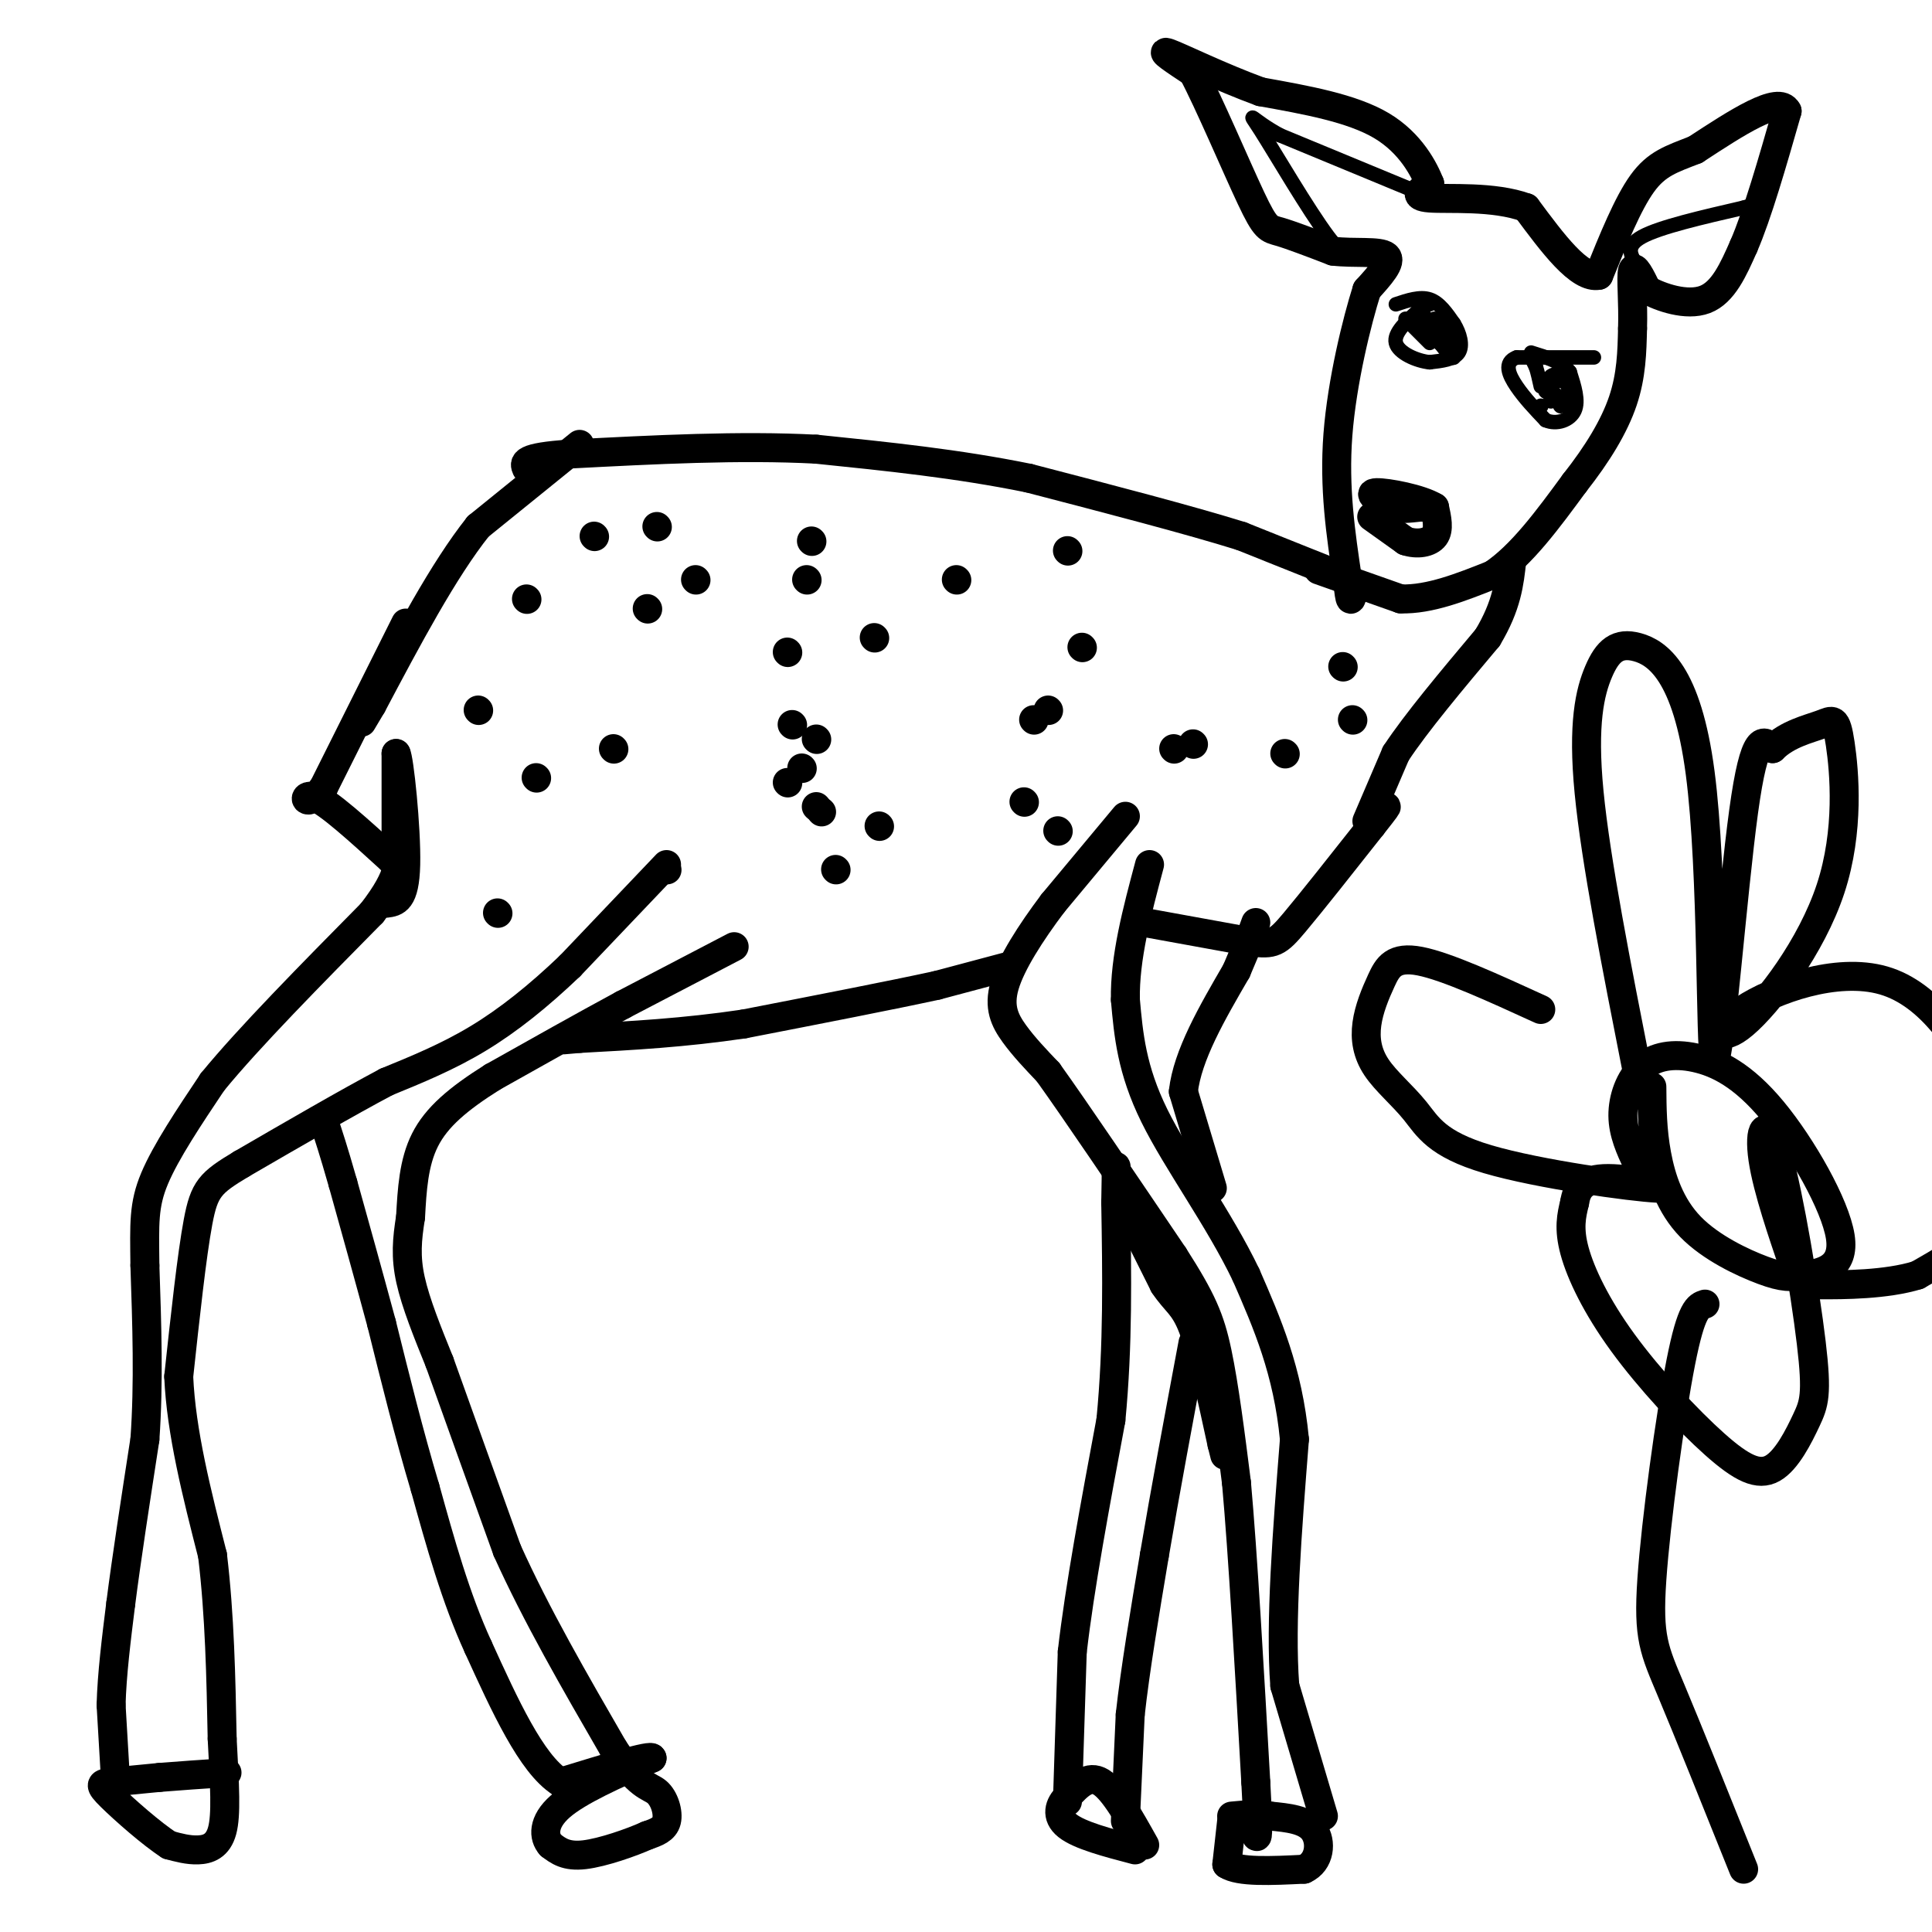 <svg viewBox='0 0 400 400' version='1.1' xmlns='http://www.w3.org/2000/svg' xmlns:xlink='http://www.w3.org/1999/xlink'><g fill='none' stroke='#000000' stroke-width='6' stroke-linecap='round' stroke-linejoin='round'><path d='M255,377c0.000,0.000 -1.000,9.000 -1,9'/><path d='M254,386c2.500,1.667 9.250,1.333 16,1'/><path d='M270,387c3.333,-1.489 3.667,-5.711 2,-8c-1.667,-2.289 -5.333,-2.644 -9,-3'/><path d='M263,376c-2.833,-0.500 -5.417,-0.250 -8,0'/><path d='M274,376c0.000,0.000 -8.000,-27.000 -8,-27'/><path d='M266,349c-1.000,-13.000 0.500,-32.000 2,-51'/><path d='M268,298c-1.333,-14.167 -5.667,-24.083 -10,-34'/><path d='M258,264c-5.511,-11.556 -14.289,-23.444 -19,-33c-4.711,-9.556 -5.356,-16.778 -6,-24'/><path d='M233,207c-0.167,-8.667 2.417,-18.333 5,-28'/><path d='M233,169c0.000,0.000 -15.000,18.000 -15,18'/><path d='M218,187c-4.619,6.131 -8.667,12.458 -10,17c-1.333,4.542 0.048,7.298 2,10c1.952,2.702 4.476,5.351 7,8'/><path d='M217,222c5.500,7.667 15.750,22.833 26,38'/><path d='M243,260c5.867,9.156 7.533,13.044 9,20c1.467,6.956 2.733,16.978 4,27'/><path d='M256,307c1.333,14.833 2.667,38.417 4,62'/><path d='M260,369c0.667,12.167 0.333,11.583 0,11'/><path d='M237,382c-3.167,-5.667 -6.333,-11.333 -9,-13c-2.667,-1.667 -4.833,0.667 -7,3'/><path d='M221,372c-1.711,1.578 -2.489,4.022 0,6c2.489,1.978 8.244,3.489 14,5'/><path d='M233,377c0.000,0.000 1.000,-22.000 1,-22'/><path d='M234,355c1.000,-9.167 3.000,-21.083 5,-33'/><path d='M239,322c2.167,-12.833 5.083,-28.417 8,-44'/><path d='M221,373c0.000,0.000 1.000,-31.000 1,-31'/><path d='M222,342c1.500,-13.167 4.750,-30.583 8,-48'/><path d='M230,294c1.500,-15.500 1.250,-30.250 1,-45'/><path d='M231,249c0.167,-8.667 0.083,-7.833 0,-7'/><path d='M232,248c0.000,0.000 9.000,18.000 9,18'/><path d='M241,266c2.467,3.733 4.133,4.067 6,9c1.867,4.933 3.933,14.467 6,24'/><path d='M253,299c1.000,4.000 0.500,2.000 0,0'/><path d='M251,246c0.000,0.000 -6.000,-20.000 -6,-20'/><path d='M245,226c0.833,-7.500 5.917,-16.250 11,-25'/><path d='M256,201c2.500,-5.833 3.250,-7.917 4,-10'/><path d='M237,191c0.000,0.000 22.000,4.000 22,4'/><path d='M259,195c4.711,0.622 5.489,0.178 9,-4c3.511,-4.178 9.756,-12.089 16,-20'/><path d='M284,171c3.167,-4.000 3.083,-4.000 3,-4'/><path d='M209,200c0.000,0.000 -15.000,4.000 -15,4'/><path d='M194,204c-9.167,2.000 -24.583,5.000 -40,8'/><path d='M154,212c-12.333,1.833 -23.167,2.417 -34,3'/><path d='M120,215c-5.667,0.500 -2.833,0.250 0,0'/><path d='M152,196c0.000,0.000 -23.000,12.000 -23,12'/><path d='M129,208c-8.333,4.500 -17.667,9.750 -27,15'/><path d='M102,223c-7.178,4.511 -11.622,8.289 -14,13c-2.378,4.711 -2.689,10.356 -3,16'/><path d='M85,252c-0.733,4.622 -1.067,8.178 0,13c1.067,4.822 3.533,10.911 6,17'/><path d='M91,282c3.333,9.333 8.667,24.167 14,39'/><path d='M105,321c6.000,13.333 14.000,27.167 22,41'/><path d='M127,362c5.274,8.060 7.458,7.708 9,9c1.542,1.292 2.440,4.226 2,6c-0.440,1.774 -2.220,2.387 -4,3'/><path d='M134,380c-3.200,1.444 -9.200,3.556 -13,4c-3.800,0.444 -5.400,-0.778 -7,-2'/><path d='M114,382c-1.489,-1.644 -1.711,-4.756 2,-8c3.711,-3.244 11.356,-6.622 19,-10'/><path d='M135,364c0.000,-0.833 -9.500,2.083 -19,5'/><path d='M116,369c-6.000,-3.833 -11.500,-15.917 -17,-28'/><path d='M99,341c-4.667,-10.167 -7.833,-21.583 -11,-33'/><path d='M88,308c-3.333,-11.167 -6.167,-22.583 -9,-34'/><path d='M79,274c-2.833,-10.500 -5.417,-19.750 -8,-29'/><path d='M71,245c-2.000,-7.000 -3.000,-10.000 -4,-13'/><path d='M138,179c0.000,0.000 -20.000,21.000 -20,21'/><path d='M118,200c-6.489,6.200 -12.711,11.200 -19,15c-6.289,3.800 -12.644,6.400 -19,9'/><path d='M80,224c-8.167,4.333 -19.083,10.667 -30,17'/><path d='M50,241c-6.489,3.889 -7.711,5.111 -9,12c-1.289,6.889 -2.644,19.444 -4,32'/><path d='M37,285c0.500,11.500 3.750,24.250 7,37'/><path d='M44,322c1.500,12.500 1.750,25.250 2,38'/><path d='M46,360c0.536,9.929 0.875,15.750 0,19c-0.875,3.250 -2.964,3.929 -5,4c-2.036,0.071 -4.018,-0.464 -6,-1'/><path d='M35,382c-3.524,-2.250 -9.333,-7.375 -12,-10c-2.667,-2.625 -2.190,-2.750 0,-3c2.190,-0.250 6.095,-0.625 10,-1'/><path d='M33,368c4.000,-0.333 9.000,-0.667 14,-1'/><path d='M24,370c0.000,0.000 -1.000,-17.000 -1,-17'/><path d='M23,353c0.167,-6.333 1.083,-13.667 2,-21'/><path d='M25,332c1.167,-9.167 3.083,-21.583 5,-34'/><path d='M30,298c0.833,-11.667 0.417,-23.833 0,-36'/><path d='M30,262c-0.089,-8.711 -0.311,-12.489 2,-18c2.311,-5.511 7.156,-12.756 12,-20'/><path d='M44,224c7.500,-9.167 20.250,-22.083 33,-35'/><path d='M77,189c6.333,-8.167 5.667,-11.083 5,-14'/><path d='M84,129c0.000,0.000 -17.000,34.000 -17,34'/><path d='M67,163c-3.800,5.156 -4.800,1.044 -2,2c2.800,0.956 9.400,6.978 16,13'/><path d='M81,178c2.833,2.333 1.917,1.667 1,1'/><path d='M82,182c0.000,0.000 0.000,-26.000 0,-26'/><path d='M82,156c0.622,0.711 2.178,15.489 2,23c-0.178,7.511 -2.089,7.756 -4,8'/><path d='M120,92c0.000,0.000 -21.000,17.000 -21,17'/><path d='M99,109c-7.167,9.000 -14.583,23.000 -22,37'/><path d='M77,146c-3.667,6.167 -1.833,3.083 0,0'/><path d='M277,119c0.000,0.000 -20.000,-8.000 -20,-8'/><path d='M257,111c-10.667,-3.333 -27.333,-7.667 -44,-12'/><path d='M213,99c-14.667,-3.000 -29.333,-4.500 -44,-6'/><path d='M169,93c-15.833,-0.833 -33.417,0.083 -51,1'/><path d='M118,94c-10.000,0.667 -9.500,1.833 -9,3'/><path d='M283,170c0.000,0.000 6.000,-14.000 6,-14'/><path d='M289,156c4.167,-6.333 11.583,-15.167 19,-24'/><path d='M308,132c4.000,-6.667 4.500,-11.333 5,-16'/><path d='M273,118c0.000,0.000 17.000,6.000 17,6'/><path d='M290,124c6.000,0.167 12.500,-2.417 19,-5'/><path d='M309,119c6.000,-4.000 11.500,-11.500 17,-19'/><path d='M326,100c4.778,-6.067 8.222,-11.733 10,-17c1.778,-5.267 1.889,-10.133 2,-15'/><path d='M338,68c0.178,-5.178 -0.378,-10.622 0,-12c0.378,-1.378 1.689,1.311 3,4'/><path d='M341,60c2.778,1.556 8.222,3.444 12,2c3.778,-1.444 5.889,-6.222 8,-11'/><path d='M361,51c2.833,-6.500 5.917,-17.250 9,-28'/><path d='M370,23c-1.667,-3.333 -10.333,2.333 -19,8'/><path d='M351,31c-5.000,1.956 -8.000,2.844 -11,7c-3.000,4.156 -6.000,11.578 -9,19'/><path d='M331,57c-4.000,0.833 -9.500,-6.583 -15,-14'/><path d='M316,43c-6.778,-2.489 -16.222,-1.711 -20,-2c-3.778,-0.289 -1.889,-1.644 0,-3'/><path d='M296,38c-1.111,-2.822 -3.889,-8.378 -10,-12c-6.111,-3.622 -15.556,-5.311 -25,-7'/><path d='M261,19c-8.333,-3.044 -16.667,-7.156 -19,-8c-2.333,-0.844 1.333,1.578 5,4'/><path d='M247,15c3.262,6.131 8.917,19.458 12,26c3.083,6.542 3.595,6.298 6,7c2.405,0.702 6.702,2.351 11,4'/><path d='M276,52c4.333,0.533 9.667,-0.133 11,1c1.333,1.133 -1.333,4.067 -4,7'/><path d='M283,60c-2.044,6.422 -5.156,18.978 -6,30c-0.844,11.022 0.578,20.511 2,30'/><path d='M279,120c0.500,5.500 0.750,4.250 1,3'/><path d='M284,107c0.000,0.000 7.000,5.000 7,5'/><path d='M291,112c2.422,0.822 4.978,0.378 6,-1c1.022,-1.378 0.511,-3.689 0,-6'/><path d='M297,105c-2.800,-1.733 -9.800,-3.067 -12,-3c-2.200,0.067 0.400,1.533 3,3'/><path d='M288,105c1.500,0.500 3.750,0.250 6,0'/><path d='M294,105c0.833,0.000 -0.083,0.000 -1,0'/></g>
<g fill='none' stroke='#000000' stroke-width='3' stroke-linecap='round' stroke-linejoin='round'><path d='M289,63c2.500,-0.833 5.000,-1.667 7,-1c2.000,0.667 3.500,2.833 5,5'/><path d='M301,67c1.267,2.022 1.933,4.578 1,6c-0.933,1.422 -3.467,1.711 -6,2'/><path d='M296,75c-2.711,-0.267 -6.489,-1.933 -7,-4c-0.511,-2.067 2.244,-4.533 5,-7'/><path d='M294,64c1.167,-1.333 1.583,-1.167 2,-1'/><path d='M330,74c0.000,0.000 -16.000,0.000 -16,0'/><path d='M314,74c-2.756,1.022 -1.644,3.578 0,6c1.644,2.422 3.822,4.711 6,7'/><path d='M320,87c2.311,1.000 5.089,0.000 6,-2c0.911,-2.000 -0.044,-5.000 -1,-8'/><path d='M325,77c-1.500,-2.000 -4.750,-3.000 -8,-4'/><path d='M317,74c0.000,0.000 1.000,2.000 1,2'/><path d='M318,76c0.333,1.000 0.667,2.500 1,4'/><path d='M320,80c0.000,0.000 5.000,4.000 5,4'/><path d='M325,84c0.667,-0.333 -0.167,-3.167 -1,-6'/><path d='M324,78c-0.956,-0.978 -2.844,-0.422 -3,0c-0.156,0.422 1.422,0.711 3,1'/><path d='M322,79c0.000,0.000 0.100,0.100 0.1,0.1'/><path d='M320,81c0.000,0.000 1.000,0.000 1,0'/><path d='M321,81c0.167,0.000 0.083,0.000 0,0'/><path d='M320,79c0.000,0.000 0.100,0.100 0.1,0.1'/><path d='M319,84c0.000,0.000 0.100,0.100 0.1,0.1'/><path d='M321,83c0.000,0.000 0.100,0.100 0.1,0.1'/><path d='M320,81c0.000,0.000 0.100,0.100 0.1,0.1'/><path d='M325,82c0.000,0.000 0.100,0.100 0.1,0.1'/><path d='M325,85c0.000,0.000 0.100,0.100 0.1,0.1'/><path d='M323,84c0.000,0.000 0.100,0.100 0.1,0.1'/><path d='M321,82c0.000,0.000 0.100,0.100 0.1,0.1'/><path d='M291,66c0.000,0.000 5.000,5.000 5,5'/><path d='M299,70c0.000,0.000 0.100,0.100 0.1,0.1'/><path d='M300,69c0.000,0.000 0.100,0.100 0.1,0.1'/><path d='M301,70c0.000,0.000 0.100,0.100 0.1,0.1'/><path d='M299,69c0.000,0.000 0.100,0.100 0.1,0.1'/><path d='M301,68c0.000,0.000 0.100,0.100 0.1,0.1'/><path d='M300,69c0.000,0.000 0.100,0.100 0.1,0.1'/><path d='M297,66c0.000,0.000 0.100,0.100 0.1,0.1'/><path d='M297,67c0.000,0.000 2.000,2.000 2,2'/><path d='M299,69c0.889,1.200 2.111,3.200 2,3c-0.111,-0.200 -1.556,-2.600 -3,-5'/><path d='M298,67c0.467,1.089 3.133,6.311 3,7c-0.133,0.689 -3.067,-3.156 -6,-7'/><path d='M295,67c-1.333,-2.067 -1.667,-3.733 -1,-3c0.667,0.733 2.333,3.867 4,7'/><path d='M339,55c-1.333,-2.000 -2.667,-4.000 1,-6c3.667,-2.000 12.333,-4.000 21,-6'/><path d='M361,43c4.000,-1.167 3.500,-1.083 3,-1'/><path d='M294,40c0.000,0.000 -29.000,-12.000 -29,-12'/><path d='M265,28c-6.143,-3.345 -7.000,-5.708 -4,-1c3.000,4.708 9.857,16.488 14,22c4.143,5.512 5.571,4.756 7,4'/><path d='M282,53c1.500,0.667 1.750,0.333 2,0'/></g>
<g fill='none' stroke='#000000' stroke-width='6' stroke-linecap='round' stroke-linejoin='round'><path d='M181,132c0.000,0.000 0.100,0.100 0.1,0.1'/><path d='M173,180c0.000,0.000 0.100,0.100 0.1,0.1'/><path d='M214,149c0.000,0.000 0.100,0.100 0.1,0.1'/><path d='M224,134c0.000,0.000 0.100,0.100 0.1,0.1'/><path d='M166,159c0.000,0.000 0.100,0.100 0.1,0.1'/><path d='M163,135c0.000,0.000 0.100,0.100 0.1,0.1'/><path d='M134,126c0.000,0.000 0.100,0.100 0.1,0.1'/><path d='M111,161c0.000,0.000 0.100,0.100 0.1,0.1'/><path d='M103,189c0.000,0.000 0.100,0.100 0.1,0.1'/><path d='M99,147c0.000,0.000 0.100,0.100 0.1,0.1'/><path d='M109,124c0.000,0.000 0.100,0.100 0.1,0.1'/><path d='M138,180c0.000,0.000 0.100,0.100 0.1,0.1'/><path d='M164,150c0.000,0.000 0.100,0.100 0.1,0.1'/><path d='M127,155c0.000,0.000 0.100,0.100 0.1,0.1'/><path d='M167,120c0.000,0.000 0.100,0.100 0.1,0.1'/><path d='M168,112c0.000,0.000 0.100,0.100 0.1,0.1'/><path d='M144,120c0.000,0.000 0.100,0.100 0.1,0.1'/><path d='M136,109c0.000,0.000 0.100,0.100 0.1,0.1'/><path d='M123,111c0.000,0.000 0.100,0.100 0.1,0.1'/><path d='M198,120c0.000,0.000 0.100,0.100 0.1,0.1'/><path d='M221,114c0.000,0.000 0.100,0.100 0.1,0.1'/><path d='M247,154c0.000,0.000 0.100,0.100 0.1,0.1'/><path d='M280,149c0.000,0.000 0.100,0.100 0.1,0.1'/><path d='M278,138c0.000,0.000 0.100,0.100 0.1,0.1'/><path d='M219,172c0.000,0.000 0.100,0.100 0.1,0.1'/><path d='M169,167c0.000,0.000 0.100,0.100 0.1,0.1'/><path d='M182,171c0.000,0.000 0.100,0.100 0.1,0.1'/><path d='M212,166c0.000,0.000 0.100,0.100 0.1,0.1'/><path d='M217,147c0.000,0.000 0.100,0.100 0.1,0.1'/><path d='M266,156c0.000,0.000 0.100,0.100 0.1,0.1'/><path d='M243,155c0.000,0.000 0.100,0.100 0.1,0.1'/><path d='M170,168c0.000,0.000 0.100,0.100 0.1,0.1'/><path d='M169,153c0.000,0.000 0.100,0.100 0.1,0.1'/><path d='M163,162c0.000,0.000 0.100,0.100 0.1,0.1'/><path d='M361,387c-5.738,-14.304 -11.476,-28.607 -15,-37c-3.524,-8.393 -4.833,-10.875 -4,-23c0.833,-12.125 3.810,-33.893 6,-45c2.190,-11.107 3.595,-11.554 5,-12'/><path d='M342,225c0.033,4.479 0.066,8.959 1,14c0.934,5.041 2.767,10.644 7,15c4.233,4.356 10.864,7.464 15,9c4.136,1.536 5.776,1.501 9,1c3.224,-0.501 8.031,-1.467 7,-8c-1.031,-6.533 -7.901,-18.632 -14,-26c-6.099,-7.368 -11.429,-10.006 -16,-11c-4.571,-0.994 -8.385,-0.345 -11,2c-2.615,2.345 -4.033,6.384 -4,10c0.033,3.616 1.516,6.808 3,10'/><path d='M339,222c-4.312,-21.889 -8.624,-43.779 -10,-58c-1.376,-14.221 0.185,-20.774 2,-25c1.815,-4.226 3.884,-6.127 8,-5c4.116,1.127 10.278,5.281 13,26c2.722,20.719 2.002,58.001 3,59c0.998,0.999 3.714,-34.286 6,-51c2.286,-16.714 4.143,-14.857 6,-13'/><path d='M367,155c2.989,-3.021 7.461,-4.072 10,-5c2.539,-0.928 3.145,-1.731 4,4c0.855,5.731 1.957,17.997 -2,30c-3.957,12.003 -12.975,23.744 -18,28c-5.025,4.256 -6.059,1.026 0,-3c6.059,-4.026 19.209,-8.850 29,-6c9.791,2.850 16.222,13.372 20,21c3.778,7.628 4.902,12.361 5,17c0.098,4.639 -0.829,9.182 -4,13c-3.171,3.818 -8.585,6.909 -14,10'/><path d='M397,264c-6.434,2.008 -15.520,2.027 -20,2c-4.480,-0.027 -4.356,-0.100 -6,-5c-1.644,-4.900 -5.058,-14.627 -6,-21c-0.942,-6.373 0.588,-9.392 3,-1c2.412,8.392 5.706,28.194 7,39c1.294,10.806 0.587,12.616 -1,16c-1.587,3.384 -4.055,8.340 -7,10c-2.945,1.660 -6.367,0.022 -12,-5c-5.633,-5.022 -13.478,-13.429 -19,-21c-5.522,-7.571 -8.721,-14.306 -10,-19c-1.279,-4.694 -0.640,-7.347 0,-10'/><path d='M326,249c0.466,-2.863 1.632,-5.021 7,-5c5.368,0.021 14.939,2.221 10,2c-4.939,-0.221 -24.387,-2.864 -35,-6c-10.613,-3.136 -12.392,-6.764 -15,-10c-2.608,-3.236 -6.047,-6.080 -8,-9c-1.953,-2.920 -2.420,-5.917 -2,-9c0.420,-3.083 1.729,-6.253 3,-9c1.271,-2.747 2.506,-5.071 8,-4c5.494,1.071 15.247,5.535 25,10'/></g>
</svg>
